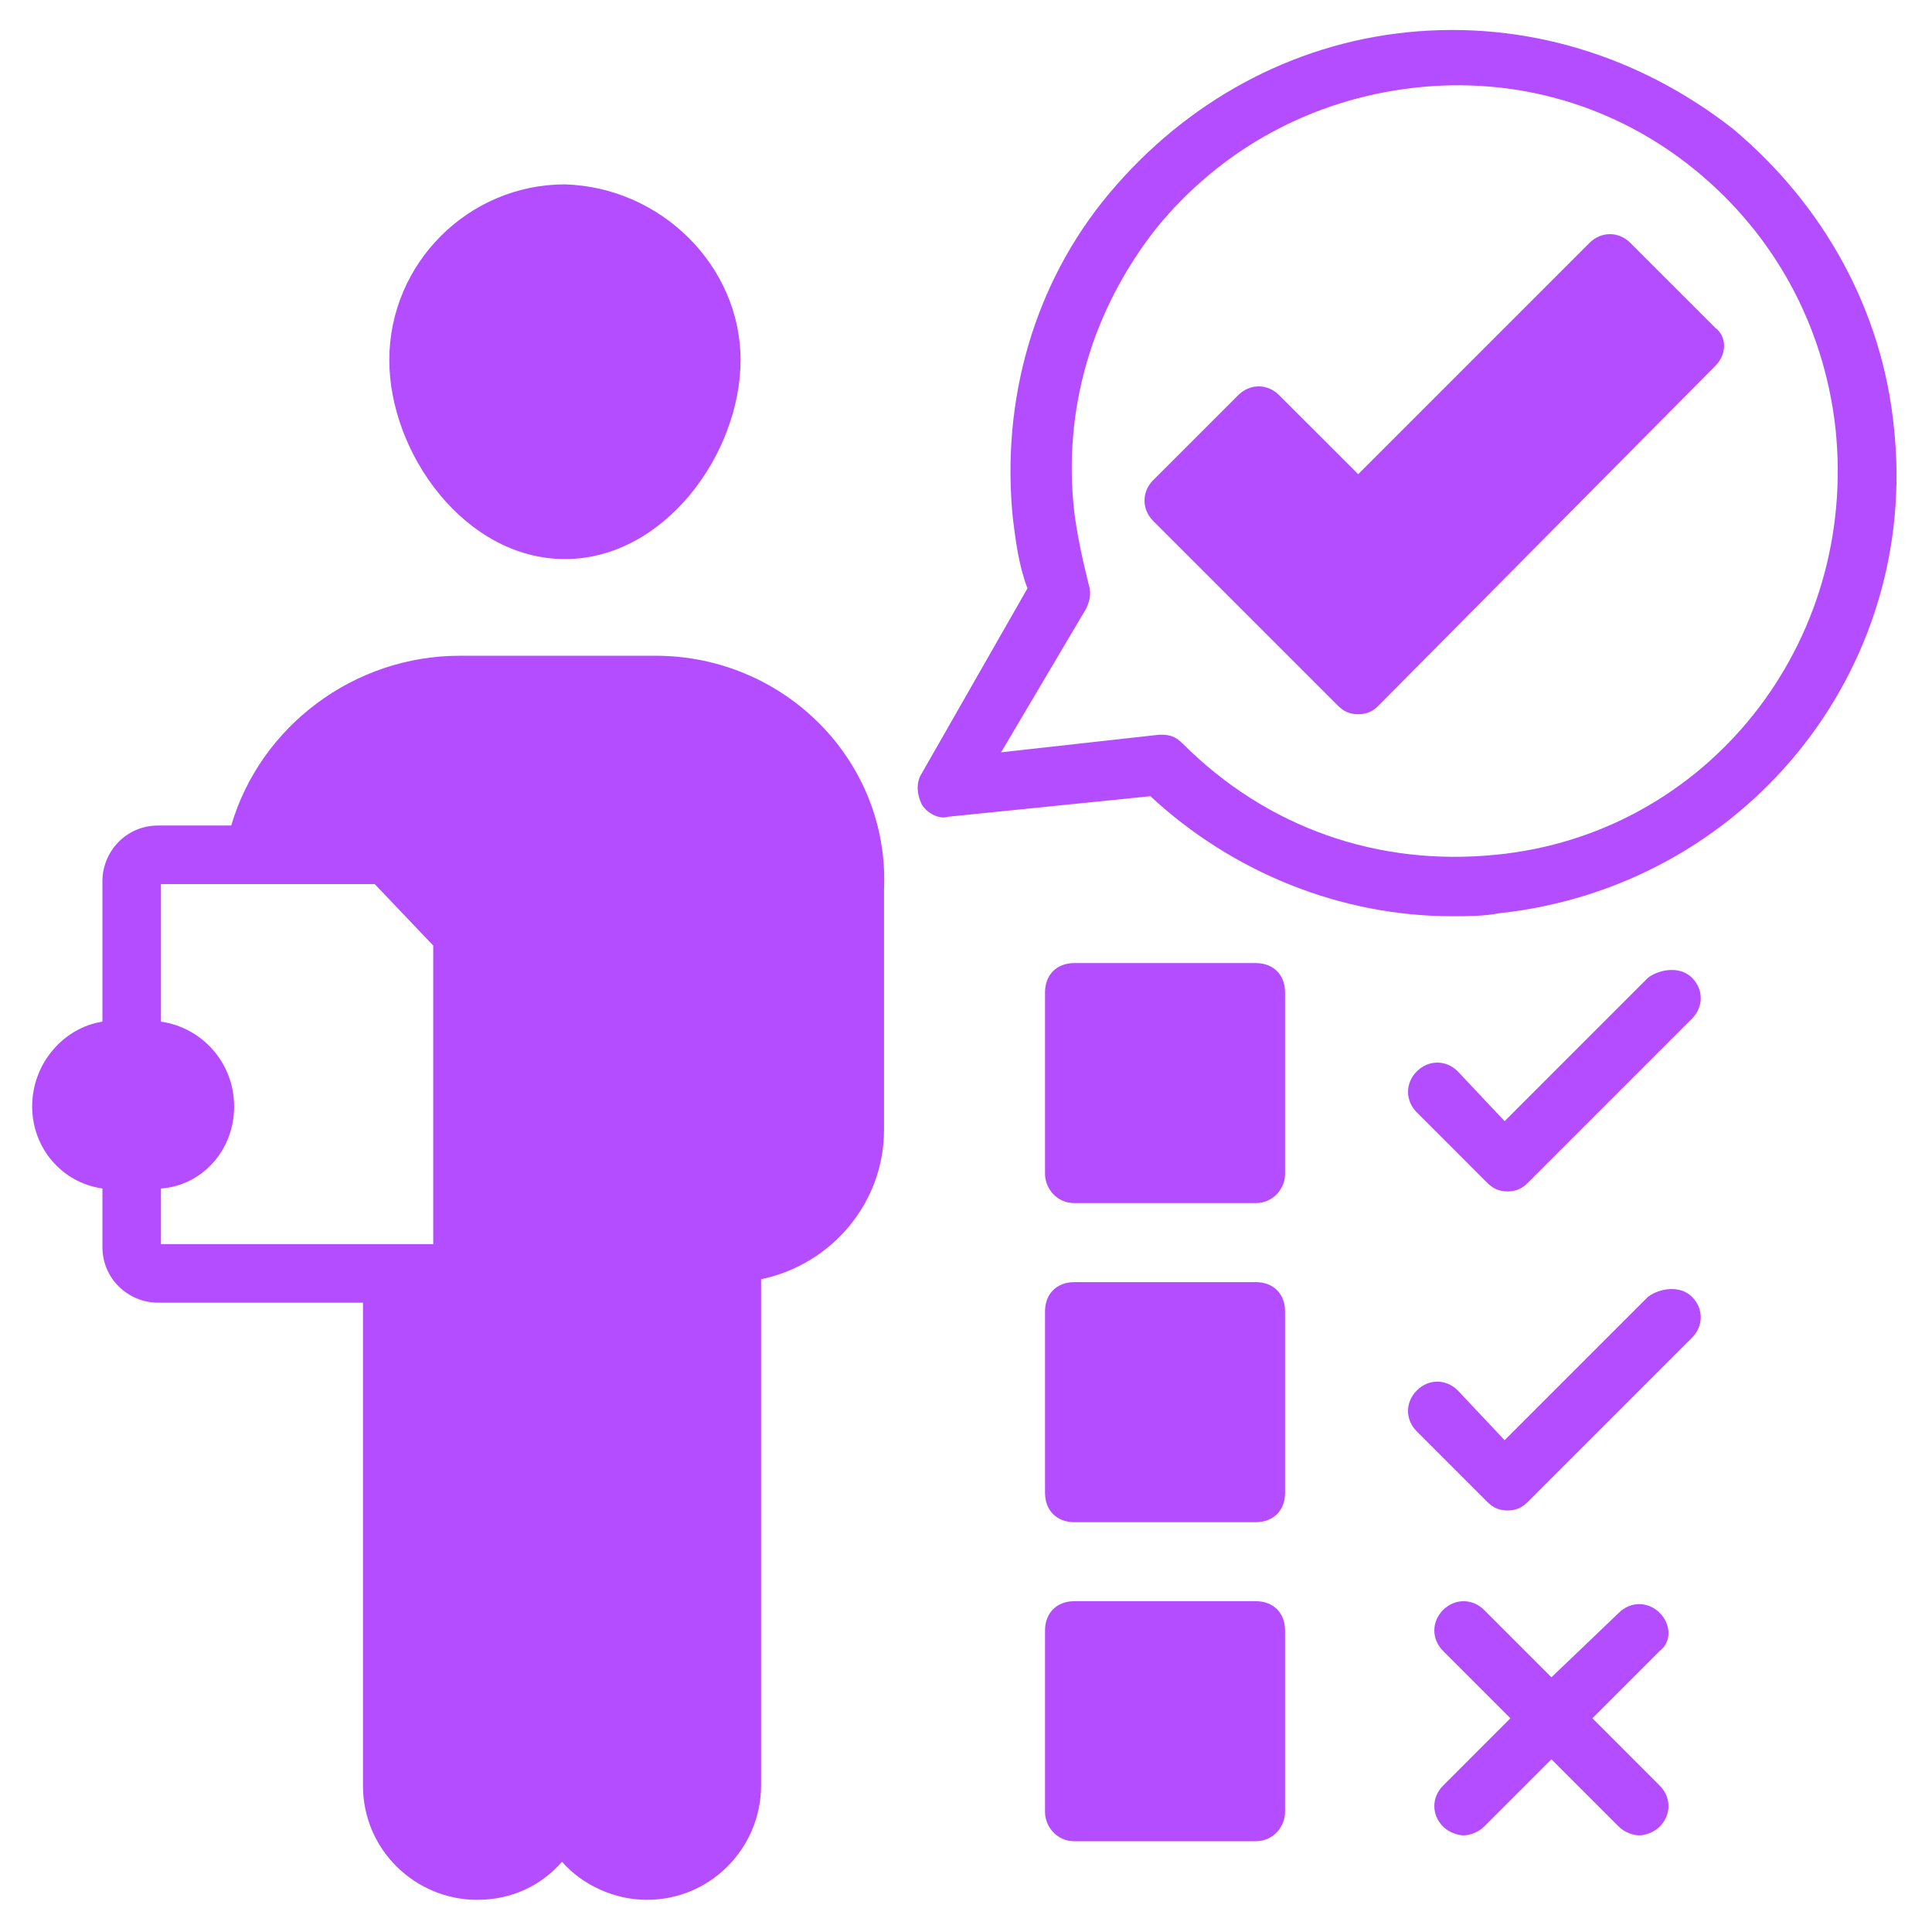 <svg width="72" height="72" viewBox="0 0 72 72" fill="none" xmlns="http://www.w3.org/2000/svg">
<g clip-path="url(#clip0_4301_8640)">
<path d="M27.599 13.416C27.599 16.907 24.762 20.835 21.053 20.835C17.344 20.835 14.508 16.907 14.508 13.416C14.508 9.817 17.453 6.871 21.053 6.871C24.653 6.98 27.599 9.926 27.599 13.416Z" fill="#B44DFF"/>
<path d="M24.436 24.438H17.127C13.199 24.438 9.708 27.056 8.617 30.765H5.89C4.69 30.765 3.817 31.747 3.817 32.837V38.074C2.399 38.292 1.199 39.601 1.199 41.237C1.199 42.765 2.29 44.074 3.817 44.292V46.474C3.817 47.674 4.799 48.547 5.89 48.547H13.527V66.547C13.527 68.947 15.49 70.801 17.781 70.801C19.09 70.801 20.181 70.256 20.945 69.383C21.708 70.256 22.908 70.801 24.108 70.801C26.508 70.801 28.363 68.838 28.363 66.547V47.674C30.981 47.128 32.945 44.837 32.945 42.11V33.165C33.163 28.365 29.236 24.438 24.436 24.438ZM16.254 46.365H5.999V44.292C7.526 44.183 8.726 42.874 8.726 41.237C8.726 39.601 7.526 38.292 5.999 38.074V32.947H13.963L16.145 35.237V46.365H16.254Z" fill="#B44DFF"/>
<path d="M70.581 15.927C70.145 11.563 67.963 7.636 64.581 4.8C61.09 2.072 56.836 0.763 52.472 1.2C48.108 1.636 44.181 3.818 41.345 7.2C38.508 10.582 37.308 14.945 37.745 19.309C37.854 20.181 37.963 21.054 38.29 21.927L34.363 28.8C34.145 29.127 34.145 29.563 34.363 30C34.581 30.327 35.017 30.545 35.345 30.436L42.872 29.672C45.926 32.509 49.963 34.145 54.108 34.145C54.654 34.145 55.308 34.145 55.854 34.036C65.017 33.054 71.563 24.982 70.581 15.927ZM55.745 31.854C51.381 32.291 47.236 30.872 44.072 27.709C43.854 27.491 43.636 27.381 43.308 27.381H43.199L37.308 28.036L40.472 22.691C40.581 22.472 40.69 22.145 40.581 21.818C40.363 20.945 40.145 19.963 40.036 19.091C39.599 15.272 40.69 11.563 43.09 8.509C45.49 5.563 48.872 3.709 52.69 3.272C56.508 2.836 60.217 3.927 63.163 6.327C66.108 8.727 67.963 12.109 68.399 15.927C69.272 24 63.599 31.091 55.745 31.854Z" fill="#B44DFF"/>
<path d="M63.925 13.636L51.38 26.29C51.161 26.508 50.943 26.617 50.616 26.617C50.289 26.617 50.071 26.508 49.852 26.29L42.98 19.418C42.543 18.981 42.543 18.327 42.98 17.89L46.143 14.727C46.58 14.29 47.234 14.29 47.67 14.727L50.616 17.672L59.234 9.054C59.67 8.617 60.325 8.617 60.761 9.054L63.925 12.217C64.361 12.545 64.361 13.199 63.925 13.636Z" fill="#B44DFF"/>
<path d="M47.891 48.872V55.636C47.891 56.29 47.454 56.727 46.8 56.727H40.036C39.382 56.727 38.945 56.29 38.945 55.636V48.872C38.945 48.218 39.382 47.781 40.036 47.781H46.8C47.454 47.781 47.891 48.218 47.891 48.872Z" fill="#B44DFF"/>
<path d="M47.891 36.981V43.745C47.891 44.291 47.454 44.836 46.8 44.836H40.036C39.382 44.836 38.945 44.291 38.945 43.745V36.981C38.945 36.327 39.382 35.891 40.036 35.891H46.8C47.454 35.891 47.891 36.327 47.891 36.981Z" fill="#B44DFF"/>
<path d="M47.891 60.763V67.526C47.891 68.072 47.454 68.617 46.8 68.617H40.036C39.382 68.617 38.945 68.072 38.945 67.526V60.763C38.945 60.108 39.382 59.672 40.036 59.672H46.8C47.454 59.672 47.891 60.108 47.891 60.763Z" fill="#B44DFF"/>
<path d="M61.418 36.436L56.073 41.782L54.327 39.927C53.891 39.491 53.236 39.491 52.8 39.927C52.364 40.364 52.364 41.018 52.8 41.454L55.418 44.073C55.636 44.291 55.855 44.4 56.182 44.4C56.509 44.4 56.727 44.291 56.945 44.073L63.054 37.964C63.491 37.527 63.491 36.873 63.054 36.436C62.618 36 61.855 36.109 61.418 36.436Z" fill="#B44DFF"/>
<path d="M61.418 48.327L56.073 53.672L54.327 51.818C53.891 51.381 53.236 51.381 52.8 51.818C52.364 52.254 52.364 52.909 52.8 53.345L55.418 55.963C55.636 56.181 55.855 56.291 56.182 56.291C56.509 56.291 56.727 56.181 56.945 55.963L63.054 49.854C63.491 49.418 63.491 48.763 63.054 48.327C62.618 47.891 61.855 48 61.418 48.327Z" fill="#B44DFF"/>
<path d="M61.853 60.108C61.417 59.672 60.762 59.672 60.326 60.108L57.817 62.508L55.308 59.999C54.871 59.563 54.217 59.563 53.78 59.999C53.344 60.435 53.344 61.09 53.78 61.526L56.289 64.035L53.78 66.545C53.344 66.981 53.344 67.635 53.78 68.072C53.999 68.29 54.326 68.399 54.544 68.399C54.762 68.399 55.09 68.29 55.308 68.072L57.817 65.563L60.326 68.072C60.544 68.29 60.871 68.399 61.09 68.399C61.308 68.399 61.635 68.29 61.853 68.072C62.289 67.635 62.289 66.981 61.853 66.545L59.344 64.035L61.853 61.526C62.289 61.199 62.289 60.545 61.853 60.108Z" fill="#B44DFF"/>
</g>
<defs>
<clipPath id="clip0_4301_8640">
<rect width="72" height="72" fill="white"/>
</clipPath>
</defs>
</svg>
